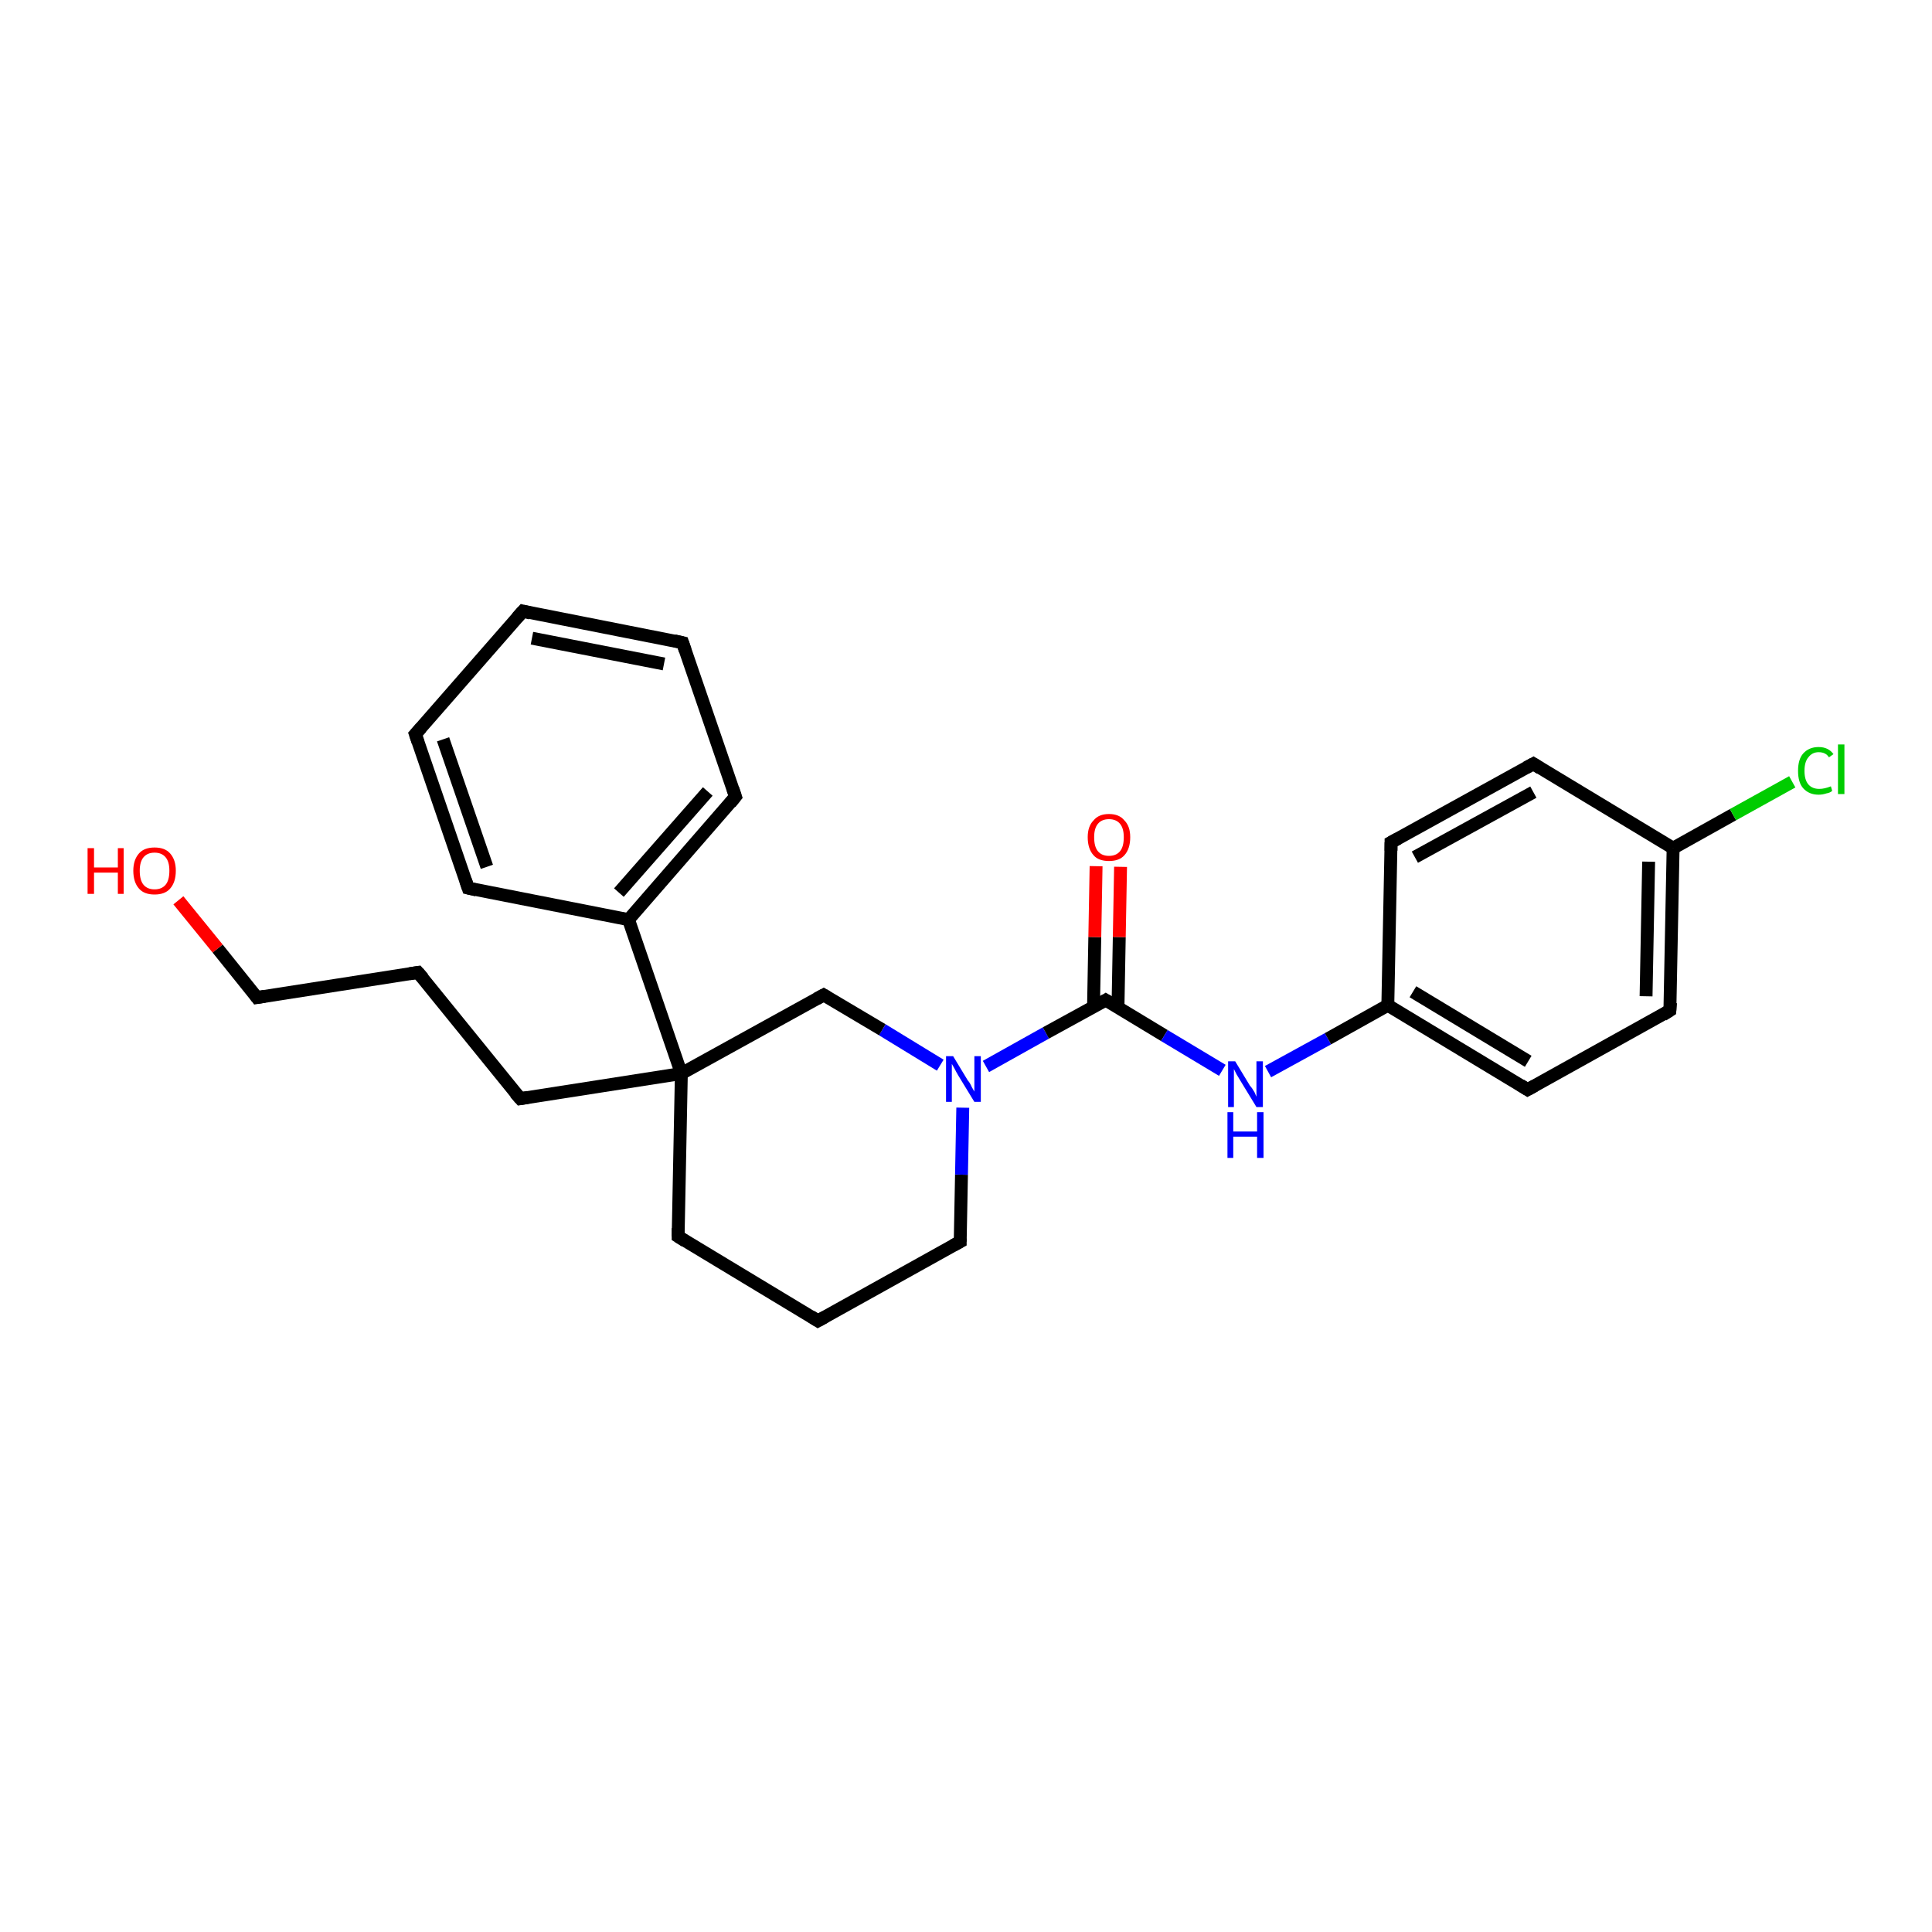 <?xml version='1.0' encoding='iso-8859-1'?>
<svg version='1.1' baseProfile='full'
              xmlns='http://www.w3.org/2000/svg'
                      xmlns:rdkit='http://www.rdkit.org/xml'
                      xmlns:xlink='http://www.w3.org/1999/xlink'
                  xml:space='preserve'
width='300px' height='300px' viewBox='0 0 300 300'>
<!-- END OF HEADER -->
<rect style='opacity:1.0;fill:#FFFFFF;stroke:none' width='300.0' height='300.0' x='0.0' y='0.0'> </rect>
<path class='bond-0 atom-0 atom-1' d='M 27.7,139.8 L 33.8,147.3' style='fill:none;fill-rule:evenodd;stroke:#FF0000;stroke-width:2.0px;stroke-linecap:butt;stroke-linejoin:miter;stroke-opacity:1' />
<path class='bond-0 atom-0 atom-1' d='M 33.8,147.3 L 39.9,154.9' style='fill:none;fill-rule:evenodd;stroke:#000000;stroke-width:2.0px;stroke-linecap:butt;stroke-linejoin:miter;stroke-opacity:1' />
<path class='bond-1 atom-1 atom-2' d='M 39.9,154.9 L 64.9,151.0' style='fill:none;fill-rule:evenodd;stroke:#000000;stroke-width:2.0px;stroke-linecap:butt;stroke-linejoin:miter;stroke-opacity:1' />
<path class='bond-2 atom-2 atom-3' d='M 64.9,151.0 L 80.8,170.6' style='fill:none;fill-rule:evenodd;stroke:#000000;stroke-width:2.0px;stroke-linecap:butt;stroke-linejoin:miter;stroke-opacity:1' />
<path class='bond-3 atom-3 atom-4' d='M 80.8,170.6 L 105.8,166.7' style='fill:none;fill-rule:evenodd;stroke:#000000;stroke-width:2.0px;stroke-linecap:butt;stroke-linejoin:miter;stroke-opacity:1' />
<path class='bond-4 atom-4 atom-5' d='M 105.8,166.7 L 105.3,192.0' style='fill:none;fill-rule:evenodd;stroke:#000000;stroke-width:2.0px;stroke-linecap:butt;stroke-linejoin:miter;stroke-opacity:1' />
<path class='bond-5 atom-5 atom-6' d='M 105.3,192.0 L 127.0,205.1' style='fill:none;fill-rule:evenodd;stroke:#000000;stroke-width:2.0px;stroke-linecap:butt;stroke-linejoin:miter;stroke-opacity:1' />
<path class='bond-6 atom-6 atom-7' d='M 127.0,205.1 L 149.1,192.8' style='fill:none;fill-rule:evenodd;stroke:#000000;stroke-width:2.0px;stroke-linecap:butt;stroke-linejoin:miter;stroke-opacity:1' />
<path class='bond-7 atom-7 atom-8' d='M 149.1,192.8 L 149.3,182.4' style='fill:none;fill-rule:evenodd;stroke:#000000;stroke-width:2.0px;stroke-linecap:butt;stroke-linejoin:miter;stroke-opacity:1' />
<path class='bond-7 atom-7 atom-8' d='M 149.3,182.4 L 149.5,172.0' style='fill:none;fill-rule:evenodd;stroke:#0000FF;stroke-width:2.0px;stroke-linecap:butt;stroke-linejoin:miter;stroke-opacity:1' />
<path class='bond-8 atom-8 atom-9' d='M 146.0,165.4 L 137.0,159.9' style='fill:none;fill-rule:evenodd;stroke:#0000FF;stroke-width:2.0px;stroke-linecap:butt;stroke-linejoin:miter;stroke-opacity:1' />
<path class='bond-8 atom-8 atom-9' d='M 137.0,159.9 L 127.9,154.5' style='fill:none;fill-rule:evenodd;stroke:#000000;stroke-width:2.0px;stroke-linecap:butt;stroke-linejoin:miter;stroke-opacity:1' />
<path class='bond-9 atom-8 atom-10' d='M 153.1,165.6 L 162.4,160.4' style='fill:none;fill-rule:evenodd;stroke:#0000FF;stroke-width:2.0px;stroke-linecap:butt;stroke-linejoin:miter;stroke-opacity:1' />
<path class='bond-9 atom-8 atom-10' d='M 162.4,160.4 L 171.7,155.3' style='fill:none;fill-rule:evenodd;stroke:#000000;stroke-width:2.0px;stroke-linecap:butt;stroke-linejoin:miter;stroke-opacity:1' />
<path class='bond-10 atom-10 atom-11' d='M 173.6,156.4 L 173.8,145.5' style='fill:none;fill-rule:evenodd;stroke:#000000;stroke-width:2.0px;stroke-linecap:butt;stroke-linejoin:miter;stroke-opacity:1' />
<path class='bond-10 atom-10 atom-11' d='M 173.8,145.5 L 174.0,134.6' style='fill:none;fill-rule:evenodd;stroke:#FF0000;stroke-width:2.0px;stroke-linecap:butt;stroke-linejoin:miter;stroke-opacity:1' />
<path class='bond-10 atom-10 atom-11' d='M 169.8,156.4 L 170.0,145.5' style='fill:none;fill-rule:evenodd;stroke:#000000;stroke-width:2.0px;stroke-linecap:butt;stroke-linejoin:miter;stroke-opacity:1' />
<path class='bond-10 atom-10 atom-11' d='M 170.0,145.5 L 170.2,134.5' style='fill:none;fill-rule:evenodd;stroke:#FF0000;stroke-width:2.0px;stroke-linecap:butt;stroke-linejoin:miter;stroke-opacity:1' />
<path class='bond-11 atom-10 atom-12' d='M 171.7,155.3 L 180.8,160.8' style='fill:none;fill-rule:evenodd;stroke:#000000;stroke-width:2.0px;stroke-linecap:butt;stroke-linejoin:miter;stroke-opacity:1' />
<path class='bond-11 atom-10 atom-12' d='M 180.8,160.8 L 189.8,166.2' style='fill:none;fill-rule:evenodd;stroke:#0000FF;stroke-width:2.0px;stroke-linecap:butt;stroke-linejoin:miter;stroke-opacity:1' />
<path class='bond-12 atom-12 atom-13' d='M 196.9,166.4 L 206.2,161.3' style='fill:none;fill-rule:evenodd;stroke:#0000FF;stroke-width:2.0px;stroke-linecap:butt;stroke-linejoin:miter;stroke-opacity:1' />
<path class='bond-12 atom-12 atom-13' d='M 206.2,161.3 L 215.5,156.1' style='fill:none;fill-rule:evenodd;stroke:#000000;stroke-width:2.0px;stroke-linecap:butt;stroke-linejoin:miter;stroke-opacity:1' />
<path class='bond-13 atom-13 atom-14' d='M 215.5,156.1 L 237.2,169.2' style='fill:none;fill-rule:evenodd;stroke:#000000;stroke-width:2.0px;stroke-linecap:butt;stroke-linejoin:miter;stroke-opacity:1' />
<path class='bond-13 atom-13 atom-14' d='M 219.4,154.0 L 237.3,164.8' style='fill:none;fill-rule:evenodd;stroke:#000000;stroke-width:2.0px;stroke-linecap:butt;stroke-linejoin:miter;stroke-opacity:1' />
<path class='bond-14 atom-14 atom-15' d='M 237.2,169.2 L 259.3,156.9' style='fill:none;fill-rule:evenodd;stroke:#000000;stroke-width:2.0px;stroke-linecap:butt;stroke-linejoin:miter;stroke-opacity:1' />
<path class='bond-15 atom-15 atom-16' d='M 259.3,156.9 L 259.8,131.7' style='fill:none;fill-rule:evenodd;stroke:#000000;stroke-width:2.0px;stroke-linecap:butt;stroke-linejoin:miter;stroke-opacity:1' />
<path class='bond-15 atom-15 atom-16' d='M 255.6,154.7 L 256.0,133.8' style='fill:none;fill-rule:evenodd;stroke:#000000;stroke-width:2.0px;stroke-linecap:butt;stroke-linejoin:miter;stroke-opacity:1' />
<path class='bond-16 atom-16 atom-17' d='M 259.8,131.7 L 269.1,126.5' style='fill:none;fill-rule:evenodd;stroke:#000000;stroke-width:2.0px;stroke-linecap:butt;stroke-linejoin:miter;stroke-opacity:1' />
<path class='bond-16 atom-16 atom-17' d='M 269.1,126.5 L 278.3,121.4' style='fill:none;fill-rule:evenodd;stroke:#00CC00;stroke-width:2.0px;stroke-linecap:butt;stroke-linejoin:miter;stroke-opacity:1' />
<path class='bond-17 atom-16 atom-18' d='M 259.8,131.7 L 238.1,118.6' style='fill:none;fill-rule:evenodd;stroke:#000000;stroke-width:2.0px;stroke-linecap:butt;stroke-linejoin:miter;stroke-opacity:1' />
<path class='bond-18 atom-18 atom-19' d='M 238.1,118.6 L 216.0,130.8' style='fill:none;fill-rule:evenodd;stroke:#000000;stroke-width:2.0px;stroke-linecap:butt;stroke-linejoin:miter;stroke-opacity:1' />
<path class='bond-18 atom-18 atom-19' d='M 238.1,123.0 L 219.7,133.1' style='fill:none;fill-rule:evenodd;stroke:#000000;stroke-width:2.0px;stroke-linecap:butt;stroke-linejoin:miter;stroke-opacity:1' />
<path class='bond-19 atom-4 atom-20' d='M 105.8,166.7 L 97.6,142.8' style='fill:none;fill-rule:evenodd;stroke:#000000;stroke-width:2.0px;stroke-linecap:butt;stroke-linejoin:miter;stroke-opacity:1' />
<path class='bond-20 atom-20 atom-21' d='M 97.6,142.8 L 114.2,123.7' style='fill:none;fill-rule:evenodd;stroke:#000000;stroke-width:2.0px;stroke-linecap:butt;stroke-linejoin:miter;stroke-opacity:1' />
<path class='bond-20 atom-20 atom-21' d='M 96.1,138.6 L 109.9,122.9' style='fill:none;fill-rule:evenodd;stroke:#000000;stroke-width:2.0px;stroke-linecap:butt;stroke-linejoin:miter;stroke-opacity:1' />
<path class='bond-21 atom-21 atom-22' d='M 114.2,123.7 L 106.0,99.8' style='fill:none;fill-rule:evenodd;stroke:#000000;stroke-width:2.0px;stroke-linecap:butt;stroke-linejoin:miter;stroke-opacity:1' />
<path class='bond-22 atom-22 atom-23' d='M 106.0,99.8 L 81.2,94.9' style='fill:none;fill-rule:evenodd;stroke:#000000;stroke-width:2.0px;stroke-linecap:butt;stroke-linejoin:miter;stroke-opacity:1' />
<path class='bond-22 atom-22 atom-23' d='M 103.1,103.1 L 82.6,99.1' style='fill:none;fill-rule:evenodd;stroke:#000000;stroke-width:2.0px;stroke-linecap:butt;stroke-linejoin:miter;stroke-opacity:1' />
<path class='bond-23 atom-23 atom-24' d='M 81.2,94.9 L 64.5,114.0' style='fill:none;fill-rule:evenodd;stroke:#000000;stroke-width:2.0px;stroke-linecap:butt;stroke-linejoin:miter;stroke-opacity:1' />
<path class='bond-24 atom-24 atom-25' d='M 64.5,114.0 L 72.7,137.9' style='fill:none;fill-rule:evenodd;stroke:#000000;stroke-width:2.0px;stroke-linecap:butt;stroke-linejoin:miter;stroke-opacity:1' />
<path class='bond-24 atom-24 atom-25' d='M 68.8,114.8 L 75.6,134.6' style='fill:none;fill-rule:evenodd;stroke:#000000;stroke-width:2.0px;stroke-linecap:butt;stroke-linejoin:miter;stroke-opacity:1' />
<path class='bond-25 atom-9 atom-4' d='M 127.9,154.5 L 105.8,166.7' style='fill:none;fill-rule:evenodd;stroke:#000000;stroke-width:2.0px;stroke-linecap:butt;stroke-linejoin:miter;stroke-opacity:1' />
<path class='bond-26 atom-19 atom-13' d='M 216.0,130.8 L 215.5,156.1' style='fill:none;fill-rule:evenodd;stroke:#000000;stroke-width:2.0px;stroke-linecap:butt;stroke-linejoin:miter;stroke-opacity:1' />
<path class='bond-27 atom-25 atom-20' d='M 72.7,137.9 L 97.6,142.8' style='fill:none;fill-rule:evenodd;stroke:#000000;stroke-width:2.0px;stroke-linecap:butt;stroke-linejoin:miter;stroke-opacity:1' />
<path d='M 39.6,154.5 L 39.9,154.9 L 41.1,154.7' style='fill:none;stroke:#000000;stroke-width:2.0px;stroke-linecap:butt;stroke-linejoin:miter;stroke-opacity:1;' />
<path d='M 63.6,151.2 L 64.9,151.0 L 65.7,151.9' style='fill:none;stroke:#000000;stroke-width:2.0px;stroke-linecap:butt;stroke-linejoin:miter;stroke-opacity:1;' />
<path d='M 80.0,169.7 L 80.8,170.6 L 82.0,170.4' style='fill:none;stroke:#000000;stroke-width:2.0px;stroke-linecap:butt;stroke-linejoin:miter;stroke-opacity:1;' />
<path d='M 105.3,190.7 L 105.3,192.0 L 106.4,192.7' style='fill:none;stroke:#000000;stroke-width:2.0px;stroke-linecap:butt;stroke-linejoin:miter;stroke-opacity:1;' />
<path d='M 125.9,204.4 L 127.0,205.1 L 128.1,204.5' style='fill:none;stroke:#000000;stroke-width:2.0px;stroke-linecap:butt;stroke-linejoin:miter;stroke-opacity:1;' />
<path d='M 148.0,193.4 L 149.1,192.8 L 149.1,192.3' style='fill:none;stroke:#000000;stroke-width:2.0px;stroke-linecap:butt;stroke-linejoin:miter;stroke-opacity:1;' />
<path d='M 128.4,154.8 L 127.9,154.5 L 126.8,155.1' style='fill:none;stroke:#000000;stroke-width:2.0px;stroke-linecap:butt;stroke-linejoin:miter;stroke-opacity:1;' />
<path d='M 171.2,155.6 L 171.7,155.3 L 172.2,155.6' style='fill:none;stroke:#000000;stroke-width:2.0px;stroke-linecap:butt;stroke-linejoin:miter;stroke-opacity:1;' />
<path d='M 236.1,168.5 L 237.2,169.2 L 238.3,168.6' style='fill:none;stroke:#000000;stroke-width:2.0px;stroke-linecap:butt;stroke-linejoin:miter;stroke-opacity:1;' />
<path d='M 258.2,157.6 L 259.3,156.9 L 259.4,155.7' style='fill:none;stroke:#000000;stroke-width:2.0px;stroke-linecap:butt;stroke-linejoin:miter;stroke-opacity:1;' />
<path d='M 239.2,119.3 L 238.1,118.6 L 237.0,119.2' style='fill:none;stroke:#000000;stroke-width:2.0px;stroke-linecap:butt;stroke-linejoin:miter;stroke-opacity:1;' />
<path d='M 217.1,130.2 L 216.0,130.8 L 216.0,132.1' style='fill:none;stroke:#000000;stroke-width:2.0px;stroke-linecap:butt;stroke-linejoin:miter;stroke-opacity:1;' />
<path d='M 113.4,124.7 L 114.2,123.7 L 113.8,122.5' style='fill:none;stroke:#000000;stroke-width:2.0px;stroke-linecap:butt;stroke-linejoin:miter;stroke-opacity:1;' />
<path d='M 106.4,101.0 L 106.0,99.8 L 104.7,99.5' style='fill:none;stroke:#000000;stroke-width:2.0px;stroke-linecap:butt;stroke-linejoin:miter;stroke-opacity:1;' />
<path d='M 82.4,95.2 L 81.2,94.9 L 80.3,95.9' style='fill:none;stroke:#000000;stroke-width:2.0px;stroke-linecap:butt;stroke-linejoin:miter;stroke-opacity:1;' />
<path d='M 65.4,113.0 L 64.5,114.0 L 64.9,115.2' style='fill:none;stroke:#000000;stroke-width:2.0px;stroke-linecap:butt;stroke-linejoin:miter;stroke-opacity:1;' />
<path d='M 72.3,136.7 L 72.7,137.9 L 74.0,138.2' style='fill:none;stroke:#000000;stroke-width:2.0px;stroke-linecap:butt;stroke-linejoin:miter;stroke-opacity:1;' />
<path class='atom-0' d='M 13.6 131.7
L 14.6 131.7
L 14.6 134.7
L 18.3 134.7
L 18.3 131.7
L 19.2 131.7
L 19.2 138.8
L 18.3 138.8
L 18.3 135.5
L 14.6 135.5
L 14.6 138.8
L 13.6 138.8
L 13.6 131.7
' fill='#FF0000'/>
<path class='atom-0' d='M 20.7 135.2
Q 20.7 133.5, 21.6 132.5
Q 22.4 131.6, 24.0 131.6
Q 25.6 131.6, 26.4 132.5
Q 27.3 133.5, 27.3 135.2
Q 27.3 137.0, 26.4 138.0
Q 25.6 138.9, 24.0 138.9
Q 22.4 138.9, 21.6 138.0
Q 20.7 137.0, 20.7 135.2
M 24.0 138.1
Q 25.1 138.1, 25.7 137.4
Q 26.3 136.7, 26.3 135.2
Q 26.3 133.8, 25.7 133.1
Q 25.1 132.4, 24.0 132.4
Q 22.9 132.4, 22.3 133.1
Q 21.7 133.8, 21.7 135.2
Q 21.7 136.7, 22.3 137.4
Q 22.9 138.1, 24.0 138.1
' fill='#FF0000'/>
<path class='atom-8' d='M 148.0 164.0
L 150.3 167.8
Q 150.6 168.1, 150.9 168.8
Q 151.3 169.5, 151.3 169.5
L 151.3 164.0
L 152.3 164.0
L 152.3 171.1
L 151.3 171.1
L 148.8 167.0
Q 148.5 166.5, 148.2 165.9
Q 147.9 165.4, 147.8 165.2
L 147.8 171.1
L 146.9 171.1
L 146.9 164.0
L 148.0 164.0
' fill='#0000FF'/>
<path class='atom-11' d='M 168.9 130.0
Q 168.9 128.3, 169.8 127.4
Q 170.6 126.4, 172.2 126.4
Q 173.8 126.4, 174.6 127.4
Q 175.5 128.3, 175.5 130.0
Q 175.5 131.8, 174.6 132.8
Q 173.8 133.7, 172.2 133.7
Q 170.6 133.7, 169.8 132.8
Q 168.9 131.8, 168.9 130.0
M 172.2 132.9
Q 173.3 132.9, 173.9 132.2
Q 174.5 131.5, 174.5 130.0
Q 174.5 128.6, 173.9 127.9
Q 173.3 127.2, 172.2 127.2
Q 171.1 127.2, 170.5 127.9
Q 169.9 128.6, 169.9 130.0
Q 169.9 131.5, 170.5 132.2
Q 171.1 132.9, 172.2 132.9
' fill='#FF0000'/>
<path class='atom-12' d='M 191.8 164.8
L 194.1 168.6
Q 194.4 168.9, 194.8 169.6
Q 195.1 170.3, 195.1 170.3
L 195.1 164.8
L 196.1 164.8
L 196.1 171.9
L 195.1 171.9
L 192.6 167.8
Q 192.3 167.3, 192.0 166.8
Q 191.7 166.2, 191.6 166.0
L 191.6 171.9
L 190.7 171.9
L 190.7 164.8
L 191.8 164.8
' fill='#0000FF'/>
<path class='atom-12' d='M 190.6 172.7
L 191.5 172.7
L 191.5 175.7
L 195.2 175.7
L 195.2 172.7
L 196.2 172.7
L 196.2 179.8
L 195.2 179.8
L 195.2 176.5
L 191.5 176.5
L 191.5 179.8
L 190.6 179.8
L 190.6 172.7
' fill='#0000FF'/>
<path class='atom-17' d='M 279.2 119.7
Q 279.2 117.9, 280.0 117.0
Q 280.9 116.0, 282.4 116.0
Q 283.9 116.0, 284.7 117.1
L 284.0 117.6
Q 283.5 116.8, 282.4 116.8
Q 281.4 116.8, 280.8 117.6
Q 280.2 118.3, 280.2 119.7
Q 280.2 121.1, 280.8 121.8
Q 281.4 122.5, 282.5 122.5
Q 283.3 122.5, 284.3 122.1
L 284.5 122.8
Q 284.2 123.1, 283.6 123.2
Q 283.0 123.4, 282.4 123.4
Q 280.9 123.4, 280.0 122.4
Q 279.2 121.5, 279.2 119.7
' fill='#00CC00'/>
<path class='atom-17' d='M 285.4 115.6
L 286.4 115.6
L 286.4 123.3
L 285.4 123.3
L 285.4 115.6
' fill='#00CC00'/>
</svg>
